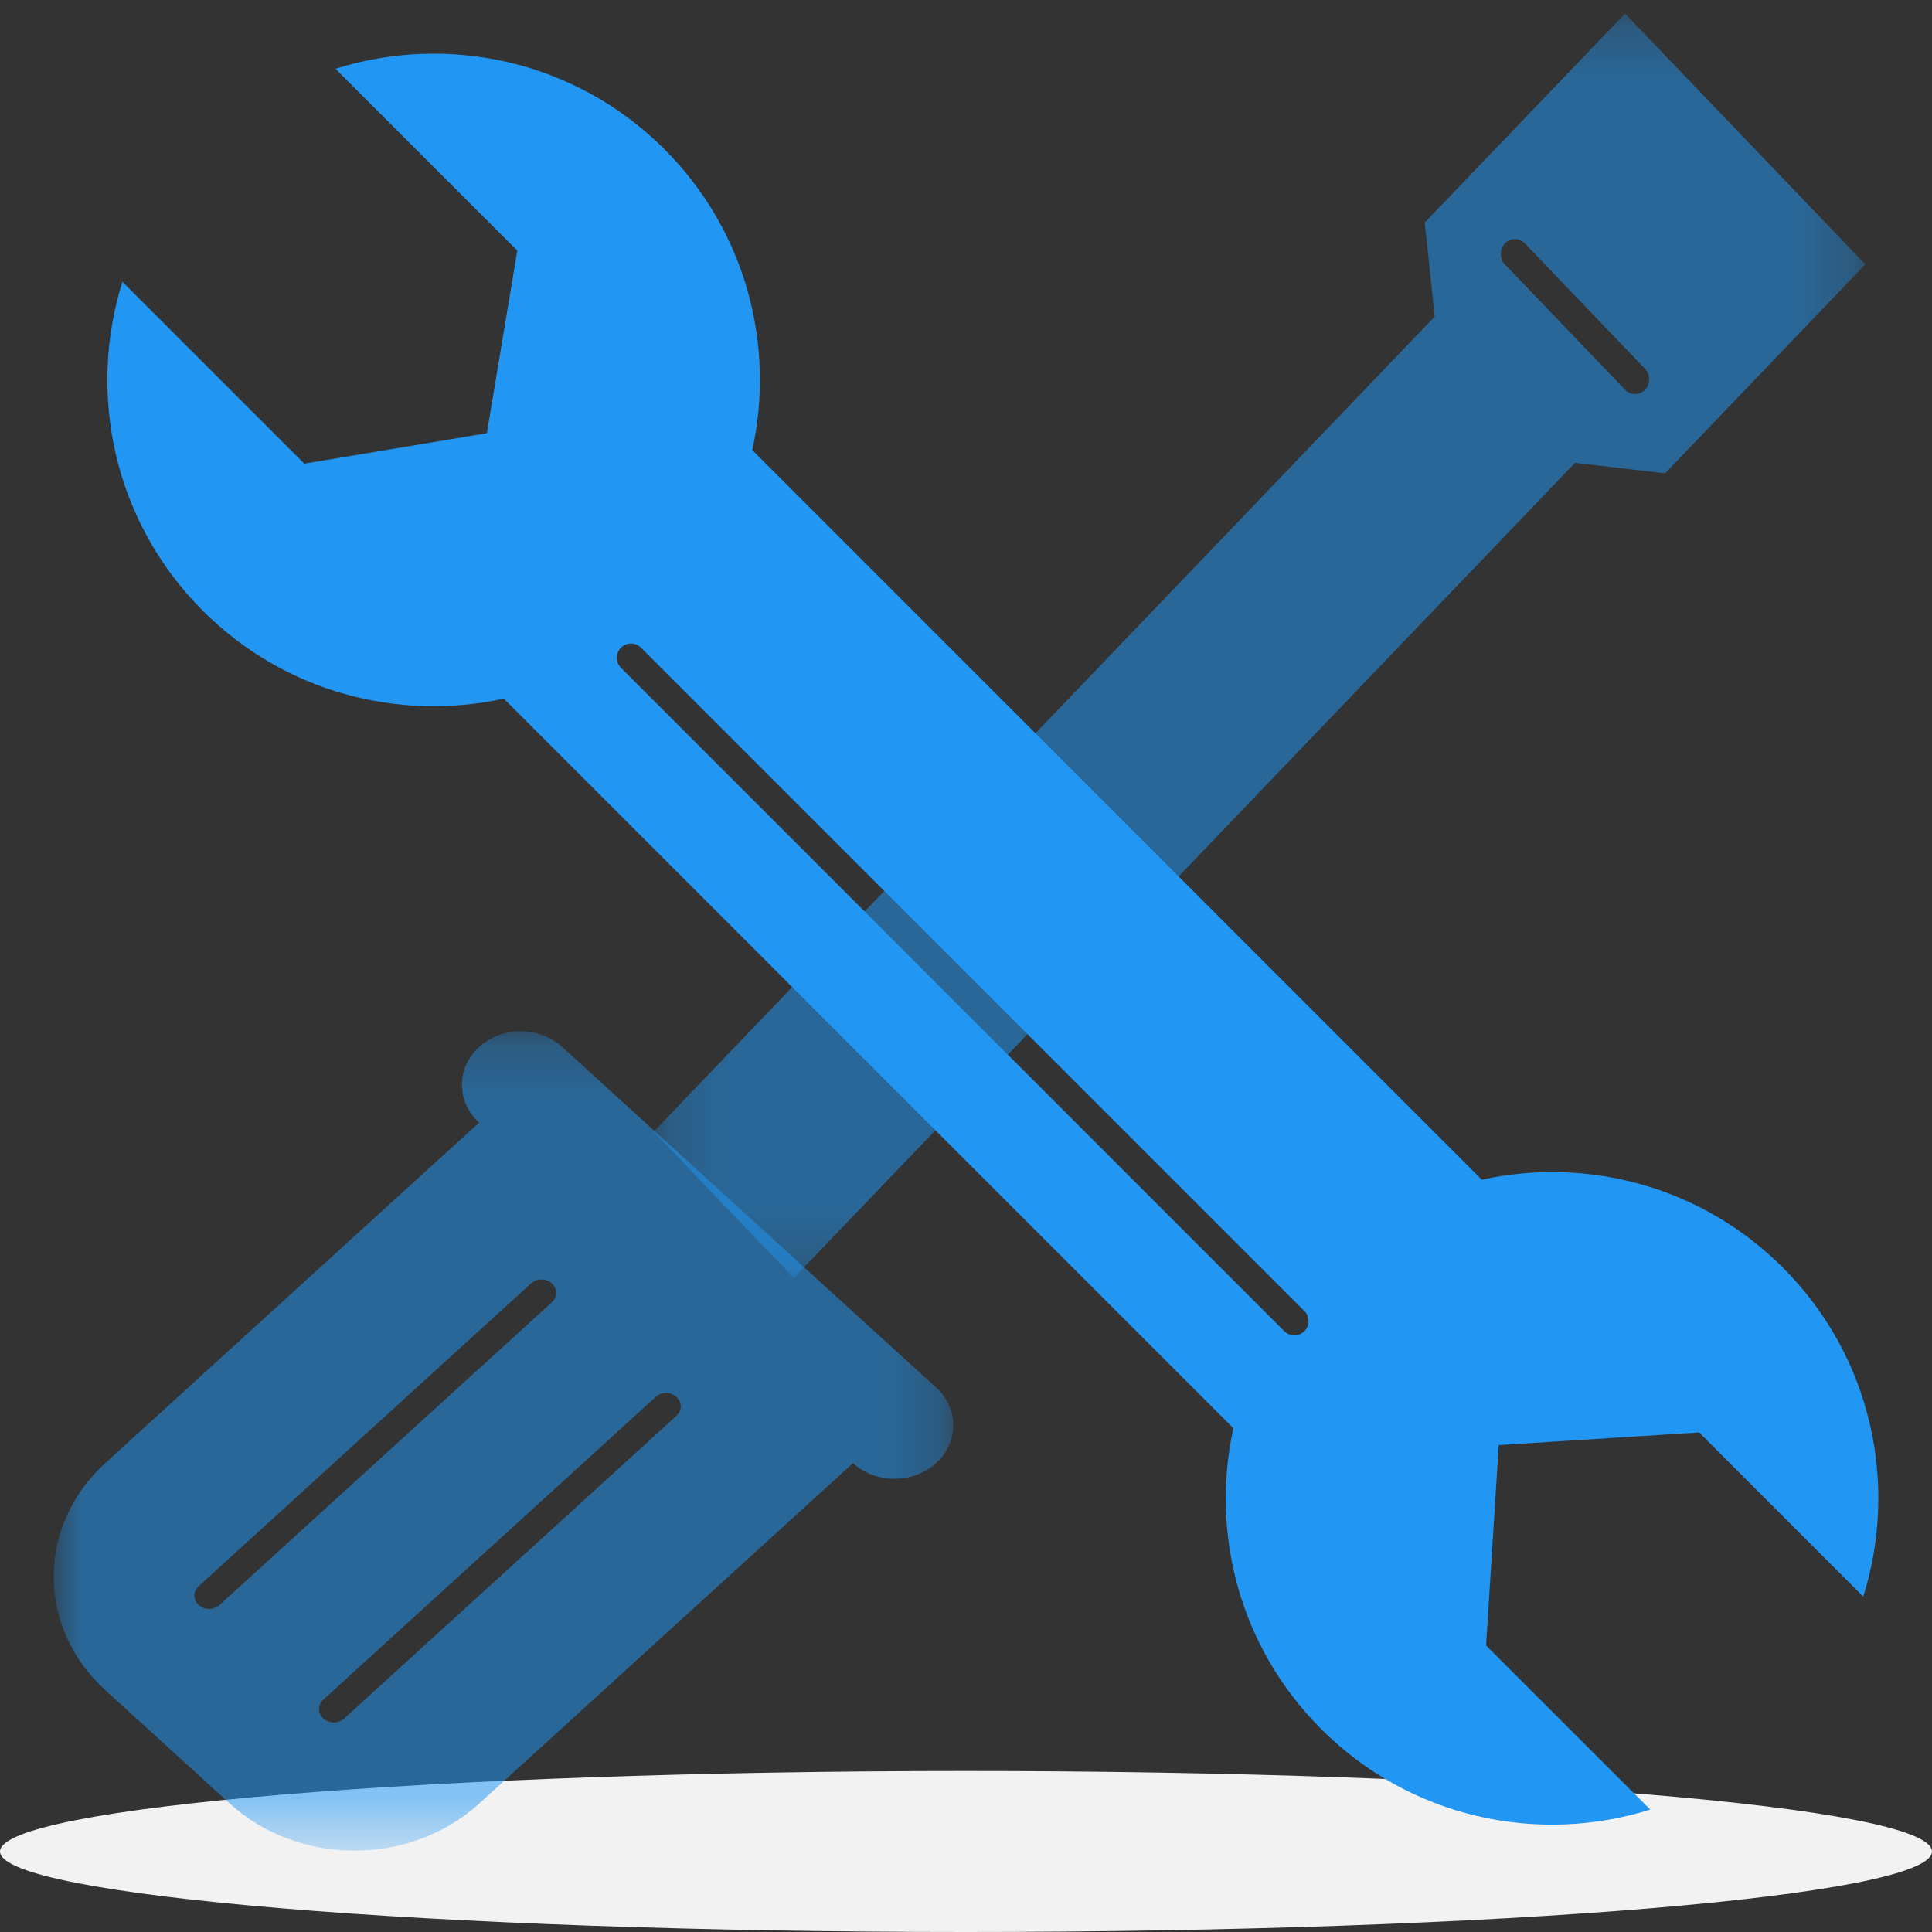 <?xml version="1.0" encoding="UTF-8"?>
<svg width="36px" height="36px" viewBox="0 0 36 36" version="1.1" xmlns="http://www.w3.org/2000/svg" xmlns:xlink="http://www.w3.org/1999/xlink">
    <rect x="0" y="0" width="36" height="36" fill="#333333" stroke="none"/>
    <!-- Generator: Sketch 52.5 (67469) - http://www.bohemiancoding.com/sketch -->
    <title>elements/fordrivers/1 copy</title>
    <desc>Created with Sketch.</desc>
    <defs>
        <polygon id="path-1" points="0.18 0.253 22.758 0.253 22.758 23.813 0.18 23.813"></polygon>
        <polygon id="path-3" points="0 0.217 16.762 0.217 16.762 15.484 0 15.484"></polygon>
    </defs>
    <g id="Symbols" stroke="none" stroke-width="1" fill="none" fill-rule="evenodd">
        <g id="elements/engie_for_drivers" transform="translate(-491, -166)">
            <g id="elements/fordrivers/2" transform="translate(487, 161)">
                <path d="M40,39.5 C40,40.328 31.941,41 22,41 C12.059,41 4,40.328 4,39.5 C4,38.671 12.059,38 22,38 C31.941,38 40,38.671 40,39.5" id="Fill-1" fill="#F2F2F2"></path>
                <g id="Group-25-Copy" stroke-width="1" transform="translate(5, 5)">
                    <path d="M23.305,24.804 C23.254,24.855 23.186,24.881 23.118,24.881 C23.051,24.881 22.983,24.855 22.931,24.804 L10.571,12.443 C10.467,12.34 10.467,12.172 10.571,12.069 C10.674,11.965 10.842,11.965 10.945,12.069 L23.305,24.429 C23.409,24.533 23.409,24.7 23.305,24.804 M32.22,23.619 C30.698,22.097 28.57,21.552 26.612,21.982 L13.018,8.387 C13.447,6.43 12.902,4.302 11.38,2.78 C9.722,1.121 7.344,0.623 5.25,1.281 L8.639,4.67 L8.072,8.072 L4.67,8.64 L1.281,5.251 C0.623,7.343 1.121,9.722 2.78,11.381 C4.302,12.903 6.43,13.447 8.387,13.018 L21.982,26.613 C21.552,28.57 22.097,30.698 23.62,32.22 C25.278,33.879 27.657,34.377 29.75,33.719 L26.691,30.661 L26.927,26.927 L30.661,26.691 L33.719,29.75 C34.378,27.656 33.879,25.278 32.22,23.619" id="Fill-1" fill="#2196F3"></path>
                    <g id="Group-9" transform="translate(11, 0)">
                        <mask id="mask-2" fill="white">
                            <use xlink:href="#path-1"></use>
                        </mask>
                        <g id="Clip-8"></g>
                        <path d="M18.653,7.262 C18.602,7.316 18.534,7.343 18.467,7.343 C18.399,7.343 18.332,7.316 18.28,7.262 L16.041,4.926 C15.938,4.818 15.938,4.644 16.041,4.536 C16.144,4.429 16.311,4.429 16.414,4.536 L18.653,6.873 C18.756,6.98 18.756,7.154 18.653,7.262 Z M18.28,0.253 L14.548,4.147 L14.734,5.899 L0.18,21.087 L2.792,23.813 L17.347,8.625 L19.026,8.82 L22.758,4.926 L18.28,0.253 Z" id="Fill-7" fill="#2196F3" opacity="0.725" mask="url(#mask-2)"></path>
                    </g>
                    <g id="Group-12" transform="translate(0, 19)">
                        <mask id="mask-4" fill="white">
                            <use xlink:href="#path-3"></use>
                        </mask>
                        <g id="Clip-11"></g>
                        <path d="M11.604,7.382 L5.413,13.022 C5.359,13.07 5.289,13.095 5.219,13.095 C5.149,13.095 5.079,13.07 5.026,13.022 C4.919,12.925 4.919,12.766 5.026,12.669 L11.217,7.03 C11.324,6.932 11.497,6.932 11.604,7.03 C11.711,7.127 11.711,7.285 11.604,7.382 Z M3.09,10.907 C3.036,10.956 2.967,10.98 2.897,10.98 C2.826,10.98 2.757,10.956 2.703,10.907 C2.596,10.809 2.596,10.651 2.703,10.555 L8.895,4.915 C9.002,4.817 9.175,4.817 9.283,4.915 C9.39,5.012 9.39,5.17 9.283,5.267 L3.09,10.907 Z M16.442,6.853 L9.476,0.509 C9.049,0.119 8.355,0.119 7.928,0.509 C7.501,0.898 7.501,1.529 7.928,1.918 L0.962,8.263 C-0.321,9.431 -0.321,11.325 0.962,12.493 L3.283,14.608 C4.566,15.776 6.646,15.776 7.928,14.608 L14.894,8.263 C15.321,8.653 16.015,8.653 16.442,8.263 C16.869,7.874 16.869,7.242 16.442,6.853 Z" id="Fill-10" fill="#2196F3" opacity="0.725" mask="url(#mask-4)"></path>
                    </g>
                </g>
            </g>
        </g>
    </g>
</svg>